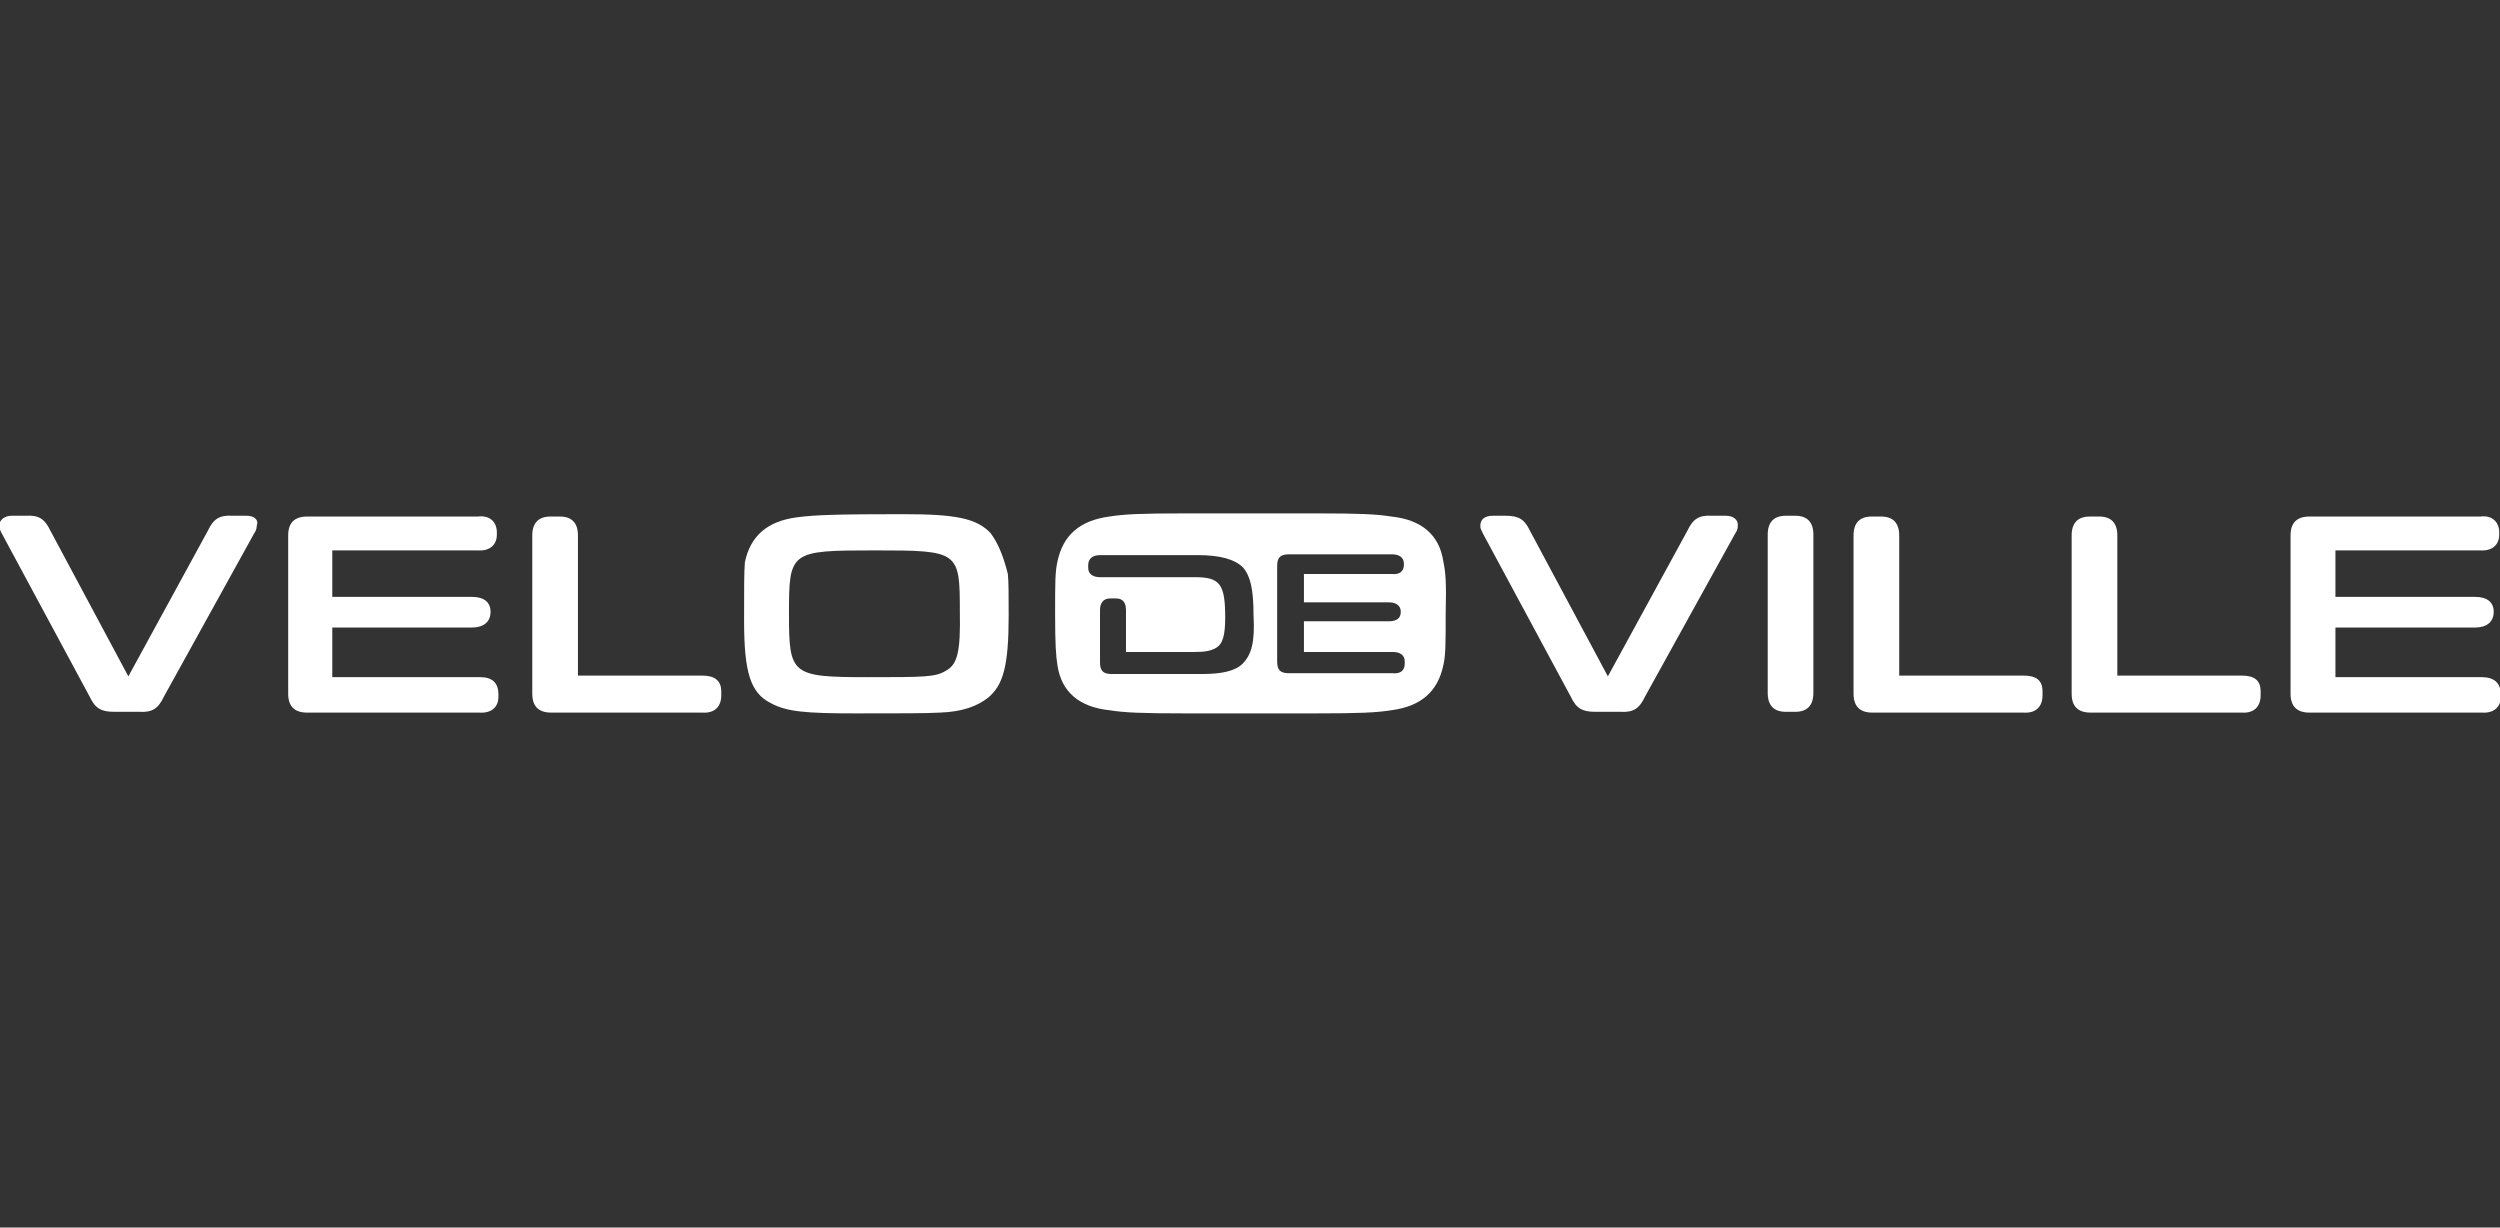 <?xml version="1.0" encoding="utf-8"?>
<!-- Generator: Adobe Illustrator 18.0.0, SVG Export Plug-In . SVG Version: 6.00 Build 0)  -->
<!DOCTYPE svg PUBLIC "-//W3C//DTD SVG 1.1//EN" "http://www.w3.org/Graphics/SVG/1.1/DTD/svg11.dtd">
<svg version="1.1" id="Layer_3" xmlns="http://www.w3.org/2000/svg" xmlns:xlink="http://www.w3.org/1999/xlink" x="0px" y="0px"
	 viewBox="138.9 439.4 317.5 155.9" enable-background="new 138.9 439.4 317.5 155.9" xml:space="preserve">
<rect x="138.9" y="439.4" width="317.5" height="155.9" fill="#333333" stroke="none"/>
<g>
	<g>
		<path fill="#FFFFFF" d="M170.2,504.9h-1.8c-1.6-0.1-2.4,0.4-3.1,1.9l-10.1,18.5l-9.9-18.5c-0.7-1.5-1.5-2-3.1-1.9h-1.8
			c-0.9,0-1.6,0.5-1.6,1.3c0,0.3,0.1,0.5,0.3,0.9l11.2,20.8c0.7,1.5,1.5,1.9,3.1,1.9h3.2c1.6,0.1,2.4-0.4,3.1-1.9l11.5-20.8
			c0.3-0.4,0.3-0.8,0.3-0.9C171.8,505.4,171.2,504.9,170.2,504.9"/>
		<path fill="#FFFFFF" d="M264.7,507.1c-1.8-1.9-4.5-2.4-11.1-2.4c-8.6,0-11.2,0.1-13.5,0.4c-3.8,0.5-5.9,2.4-6.6,5.7
			c-0.1,1.3-0.1,3-0.1,7.4c0,6.6,0.8,9.2,3.4,10.5c2,1.1,4.5,1.3,10.7,1.3c5.8,0,9,0,10.8-0.1c2.8-0.1,4.7-0.8,6.1-1.9
			c1.9-1.6,2.6-4,2.6-10.4c0-2.8,0-4.2-0.1-5.3C266.3,509.9,265.6,508.3,264.7,507.1 M259,524.6c-1.3,0.8-2.8,0.8-9.9,0.8
			c-9.7,0-10-0.3-10-8c0-8,0.1-8.1,10.9-8.1c10.7,0,10.8,0.1,10.8,7.8C260.9,522.2,260.5,523.8,259,524.6"/>
		<path fill="#FFFFFF" d="M199.9,525.4h-18.8v-6.3h17.7c1.5,0,2.4-0.7,2.4-2c0-1.2-0.8-1.9-2.4-1.9h-17.7v-5.9h18.5
			c1.5,0.1,2.4-0.7,2.4-2v-0.3c0-1.3-0.9-2.2-2.4-2h-21.7c-1.6,0-2.4,0.8-2.4,2.4v20.1c0,1.6,0.8,2.4,2.4,2.4h21.9
			c1.5,0.1,2.4-0.7,2.4-2v-0.3C202.2,526.1,201.4,525.4,199.9,525.4"/>
		<path fill="#FFFFFF" d="M228.1,525.2h-15.8v-17.8c0-1.6-0.8-2.4-2.3-2.4h-1.2c-1.5,0-2.3,0.8-2.3,2.4v20.1c0,1.6,0.8,2.4,2.4,2.4
			h19.2c1.5,0.1,2.4-0.7,2.4-2.2v-0.5C230.5,525.8,229.6,525.2,228.1,525.2"/>
		<path fill="#FFFFFF" d="M395.9,525.2h-15.8v-17.8c0-1.6-0.8-2.4-2.3-2.4h-1.2c-1.5,0-2.3,0.8-2.3,2.4v20.1c0,1.6,0.8,2.4,2.4,2.4
			h19.2c1.5,0.1,2.4-0.7,2.4-2.2v-0.5C398.3,525.8,397.5,525.2,395.9,525.2"/>
		<path fill="#FFFFFF" d="M358.1,504.9h-1.8c-1.6-0.1-2.4,0.4-3.1,1.9l-10.1,18.5l-9.9-18.5c-0.7-1.5-1.5-1.9-3.1-1.9h-1.6
			c-1.1,0-1.6,0.5-1.6,1.3c0,0.3,0.1,0.5,0.3,0.9l11.2,20.8c0.7,1.5,1.5,1.9,3.1,1.9h3.2c1.6,0.1,2.4-0.4,3.1-1.9l11.5-20.8
			c0.3-0.4,0.3-0.8,0.3-0.9C359.7,505.4,359,504.9,358.1,504.9"/>
		<path fill="#FFFFFF" d="M423.6,525.2h-15.8v-17.8c0-1.6-0.8-2.4-2.3-2.4h-1.2c-1.5,0-2.3,0.8-2.3,2.4v20.1c0,1.6,0.8,2.4,2.4,2.4
			h19.2c1.5,0.1,2.4-0.7,2.4-2.2v-0.5C426,525.8,425.2,525.2,423.6,525.2"/>
		<path fill="#FFFFFF" d="M366.9,504.9h-1.2c-1.5,0-2.3,0.8-2.3,2.4v20.1c0,1.6,0.8,2.4,2.3,2.4h1.2c1.5,0,2.3-0.8,2.3-2.4v-20.1
			C369.2,505.7,368.4,504.9,366.9,504.9"/>
		<path fill="#FFFFFF" d="M454.1,525.4h-18.6v-6.3h17.7c1.5,0,2.4-0.7,2.4-2c0-1.2-0.8-1.9-2.4-1.9h-17.7v-5.9h18.4
			c1.5,0.1,2.4-0.7,2.4-2v-0.3c0-1.3-0.9-2.2-2.4-2h-21.7c-1.6,0-2.4,0.8-2.4,2.4v20.1c0,1.6,0.8,2.4,2.4,2.4h21.9
			c1.5,0.1,2.4-0.7,2.4-2v-0.3C456.5,526.1,455.6,525.4,454.1,525.4"/>
	</g>
	<path fill="#FFFFFF" d="M322.2,510.7c-0.5-3.4-2.8-5.3-6.6-5.7c-1.9-0.3-3.9-0.4-9.7-0.4H299h-2.6h-6.9c-5.8,0-7.8,0.1-9.7,0.4
		c-3.8,0.5-5.9,2.4-6.6,5.7c-0.3,1.3-0.3,2.7-0.3,6.6c0,3.9,0.1,5.4,0.3,6.6c0.5,3.4,2.8,5.3,6.6,5.7c1.9,0.3,3.9,0.4,9.7,0.4h6.9
		h2.6h6.9c5.8,0,7.8-0.1,9.7-0.4c3.8-0.5,5.9-2.4,6.6-5.7c0.3-1.3,0.3-2.7,0.3-6.6C322.6,513.4,322.5,512.1,322.2,510.7z
		 M296.7,523.7c-0.9,0.9-2.6,1.3-5.1,1.3h-11.5c-1.1,0-1.5-0.4-1.5-1.5V523v-6.1c0-0.9,0.4-1.5,1.3-1.5h0.7c0.9,0,1.3,0.5,1.3,1.5
		v5.3l0,0h1.1h7.6c1.2,0,2-0.1,2.7-0.5c0.9-0.5,1.2-1.6,1.2-3.9c0-4.3-0.7-5.1-3.9-5.1h-6.5h-5.5c-0.9,0-1.5-0.4-1.5-1.2v-0.3
		c0-0.8,0.5-1.3,1.5-1.3H291c2.8,0,4.7,0.5,5.8,1.6c0.9,1.1,1.3,2.7,1.3,6.1C298.3,521,297.8,522.6,296.7,523.7z M317.3,523.7
		c0,0.8-0.5,1.3-1.5,1.2h-13.2c-1.1,0-1.5-0.4-1.5-1.5v-12.1c0-1.1,0.4-1.5,1.5-1.5h13.1c0.9,0,1.5,0.4,1.5,1.2v0.1
		c0,0.8-0.5,1.3-1.5,1.2h-11.2v3.6h10.8c0.9,0,1.5,0.4,1.5,1.2s-0.5,1.2-1.5,1.2h-10.8v3.9h11.3c0.9,0,1.5,0.4,1.5,1.2L317.3,523.7
		L317.3,523.7z"/>
</g>
</svg>
